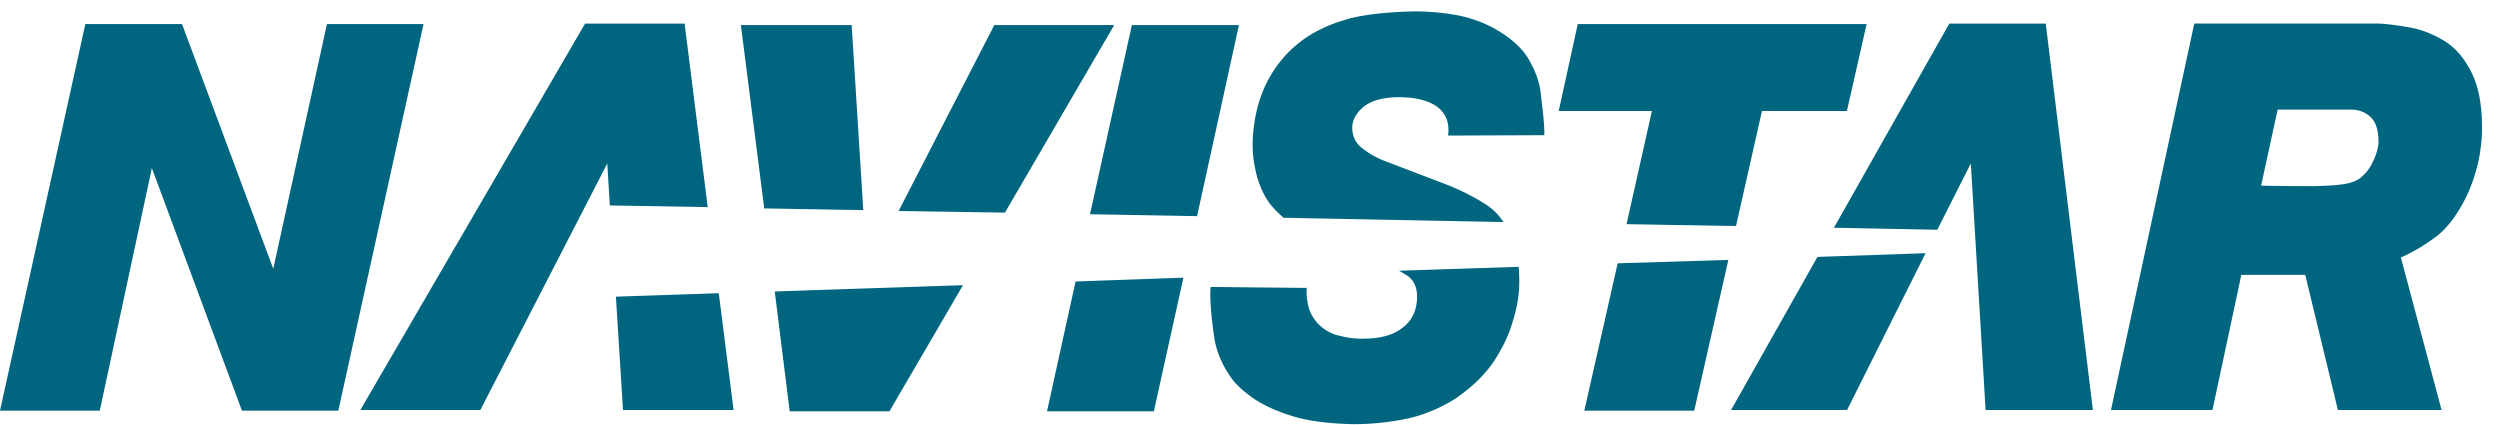 <?xml version="1.0" encoding="UTF-8"?> <svg xmlns="http://www.w3.org/2000/svg" height="425" viewBox="3.194 1.417 245.46 41.566" width="2500"><g fill="#006680"><path d="m35.294 3.696-5.27 24.033-8.958-24.033h-9.492l-8.38 37.958h9.797l5.114-23.813 8.843 23.813h9.464l8.368-37.958zm77.298.099h-11.77l-9.399 18.256 10.44.162zm-31.863 37.93h9.791l7.226-12.388-18.485.616zm6.086-37.93h-10.88l2.296 18.005 9.723.165zm38.025 0h-10.513l-4.112 18.576 10.513.186zm-18.847 37.93h10.491l2.904-13.128-10.59.378zm35.204-13.431c.81.462 1.168 1.247 1.129 2.355-.06 1.226-.506 2.163-1.389 2.838-.827.675-2.032 1.06-3.556 1.091a8.545 8.545 0 0 1 -2.569-.255c-.858-.162-1.592-.582-2.232-1.222-.486-.558-.827-1.174-.943-1.794-.138-.633-.186-1.226-.138-1.704l-9.447-.093c-.098 1.298.127 3.302.336 4.79.203 1.5.799 2.926 1.829 4.317.432.565 1.126 1.188 2.08 1.856.996.675 2.244 1.243 3.864 1.742 1.592.479 3.562.713 5.899.768 1.846 0 3.576-.19 5.236-.534 1.606-.334 3.133-.97 4.603-1.852 1.648-1.085 2.96-2.324 3.92-3.705.898-1.364 1.55-2.706 1.917-4.053.415-1.318.595-2.472.618-3.433.023-.65 0-1.25-.048-1.873l-11.744.383zm7.91-6.868c-1.115-.723-2.393-1.374-3.847-1.955l-5.91-2.256a8.364 8.364 0 0 1 -2.267-1.222c-.753-.517-1.123-1.233-1.123-2.17.037-.733.407-1.432 1.152-2.024.734-.589 1.868-.909 3.418-.92 1.687 0 2.95.331 3.816.975.84.668 1.188 1.594 1.024 2.793l9.447-.038c.056-.916-.209-2.858-.336-4.001-.11-1.147-.516-2.297-1.185-3.433-.672-1.16-1.812-2.162-3.424-3.065a12.441 12.441 0 0 0 -3.754-1.305 23.027 23.027 0 0 0 -3.985-.35c-2.495.044-4.553.261-6.173.633-1.643.423-2.966.978-4.059 1.642a11.536 11.536 0 0 0 -4.022 4.142c-1.004 1.746-1.566 3.802-1.682 6.13-.062 1.16.07 2.385.424 3.676.364 1.281.9 2.318 1.614 3.075.305.351.658.675.982.964l21.595.42a5.97 5.97 0 0 0 -1.705-1.71m27.083-9.195h8.34l1.937-8.536h-28.363l-1.868 8.536h9.15l-2.492 11.114 10.75.18zm-17.441 29.422h10.793l3.347-14.8-10.866.335zm77.408-24.407a4.226 4.226 0 0 1 -1.14 1.501c-.342.293-.856.506-1.533.637-.683.131-1.688.19-2.984.224-1.323 0-3.099 0-5.303-.045l1.626-7.465h7.079c.773-.025 1.445.193 2.006.692.542.479.827 1.309.822 2.586-.06.616-.254 1.23-.573 1.87m6.963-11.938c-1.163-.682-2.3-1.122-3.495-1.305-1.18-.213-2.19-.33-3.04-.361h-17.947l-8.178 37.947h9.963l2.834-13.267h6.277l3.204 13.267h10.18l-3.996-14.971c1.19-.523 2.382-1.236 3.533-2.107 1.138-.896 2.196-2.328 3.088-4.287a17.18 17.18 0 0 0 .965-2.93c.22-.985.308-1.863.37-2.69.076-2.571-.254-4.596-.982-6.07-.723-1.48-1.637-2.551-2.777-3.226m-178.757 36.281h10.86l-1.456-11.466-10.099.34zm130.224-37.94-11.33 20.047 10.15.196 3.291-6.511 1.451 24.209h10.533l-4.628-37.94h-9.467z"></path><path d="m173.159 41.59h11.388l7.708-15.395-10.618.365zm-102.749-37.94h-9.77l-22.064 37.94h11.78l12.464-24.207.25 4.125 9.611.162z"></path></g></svg> 